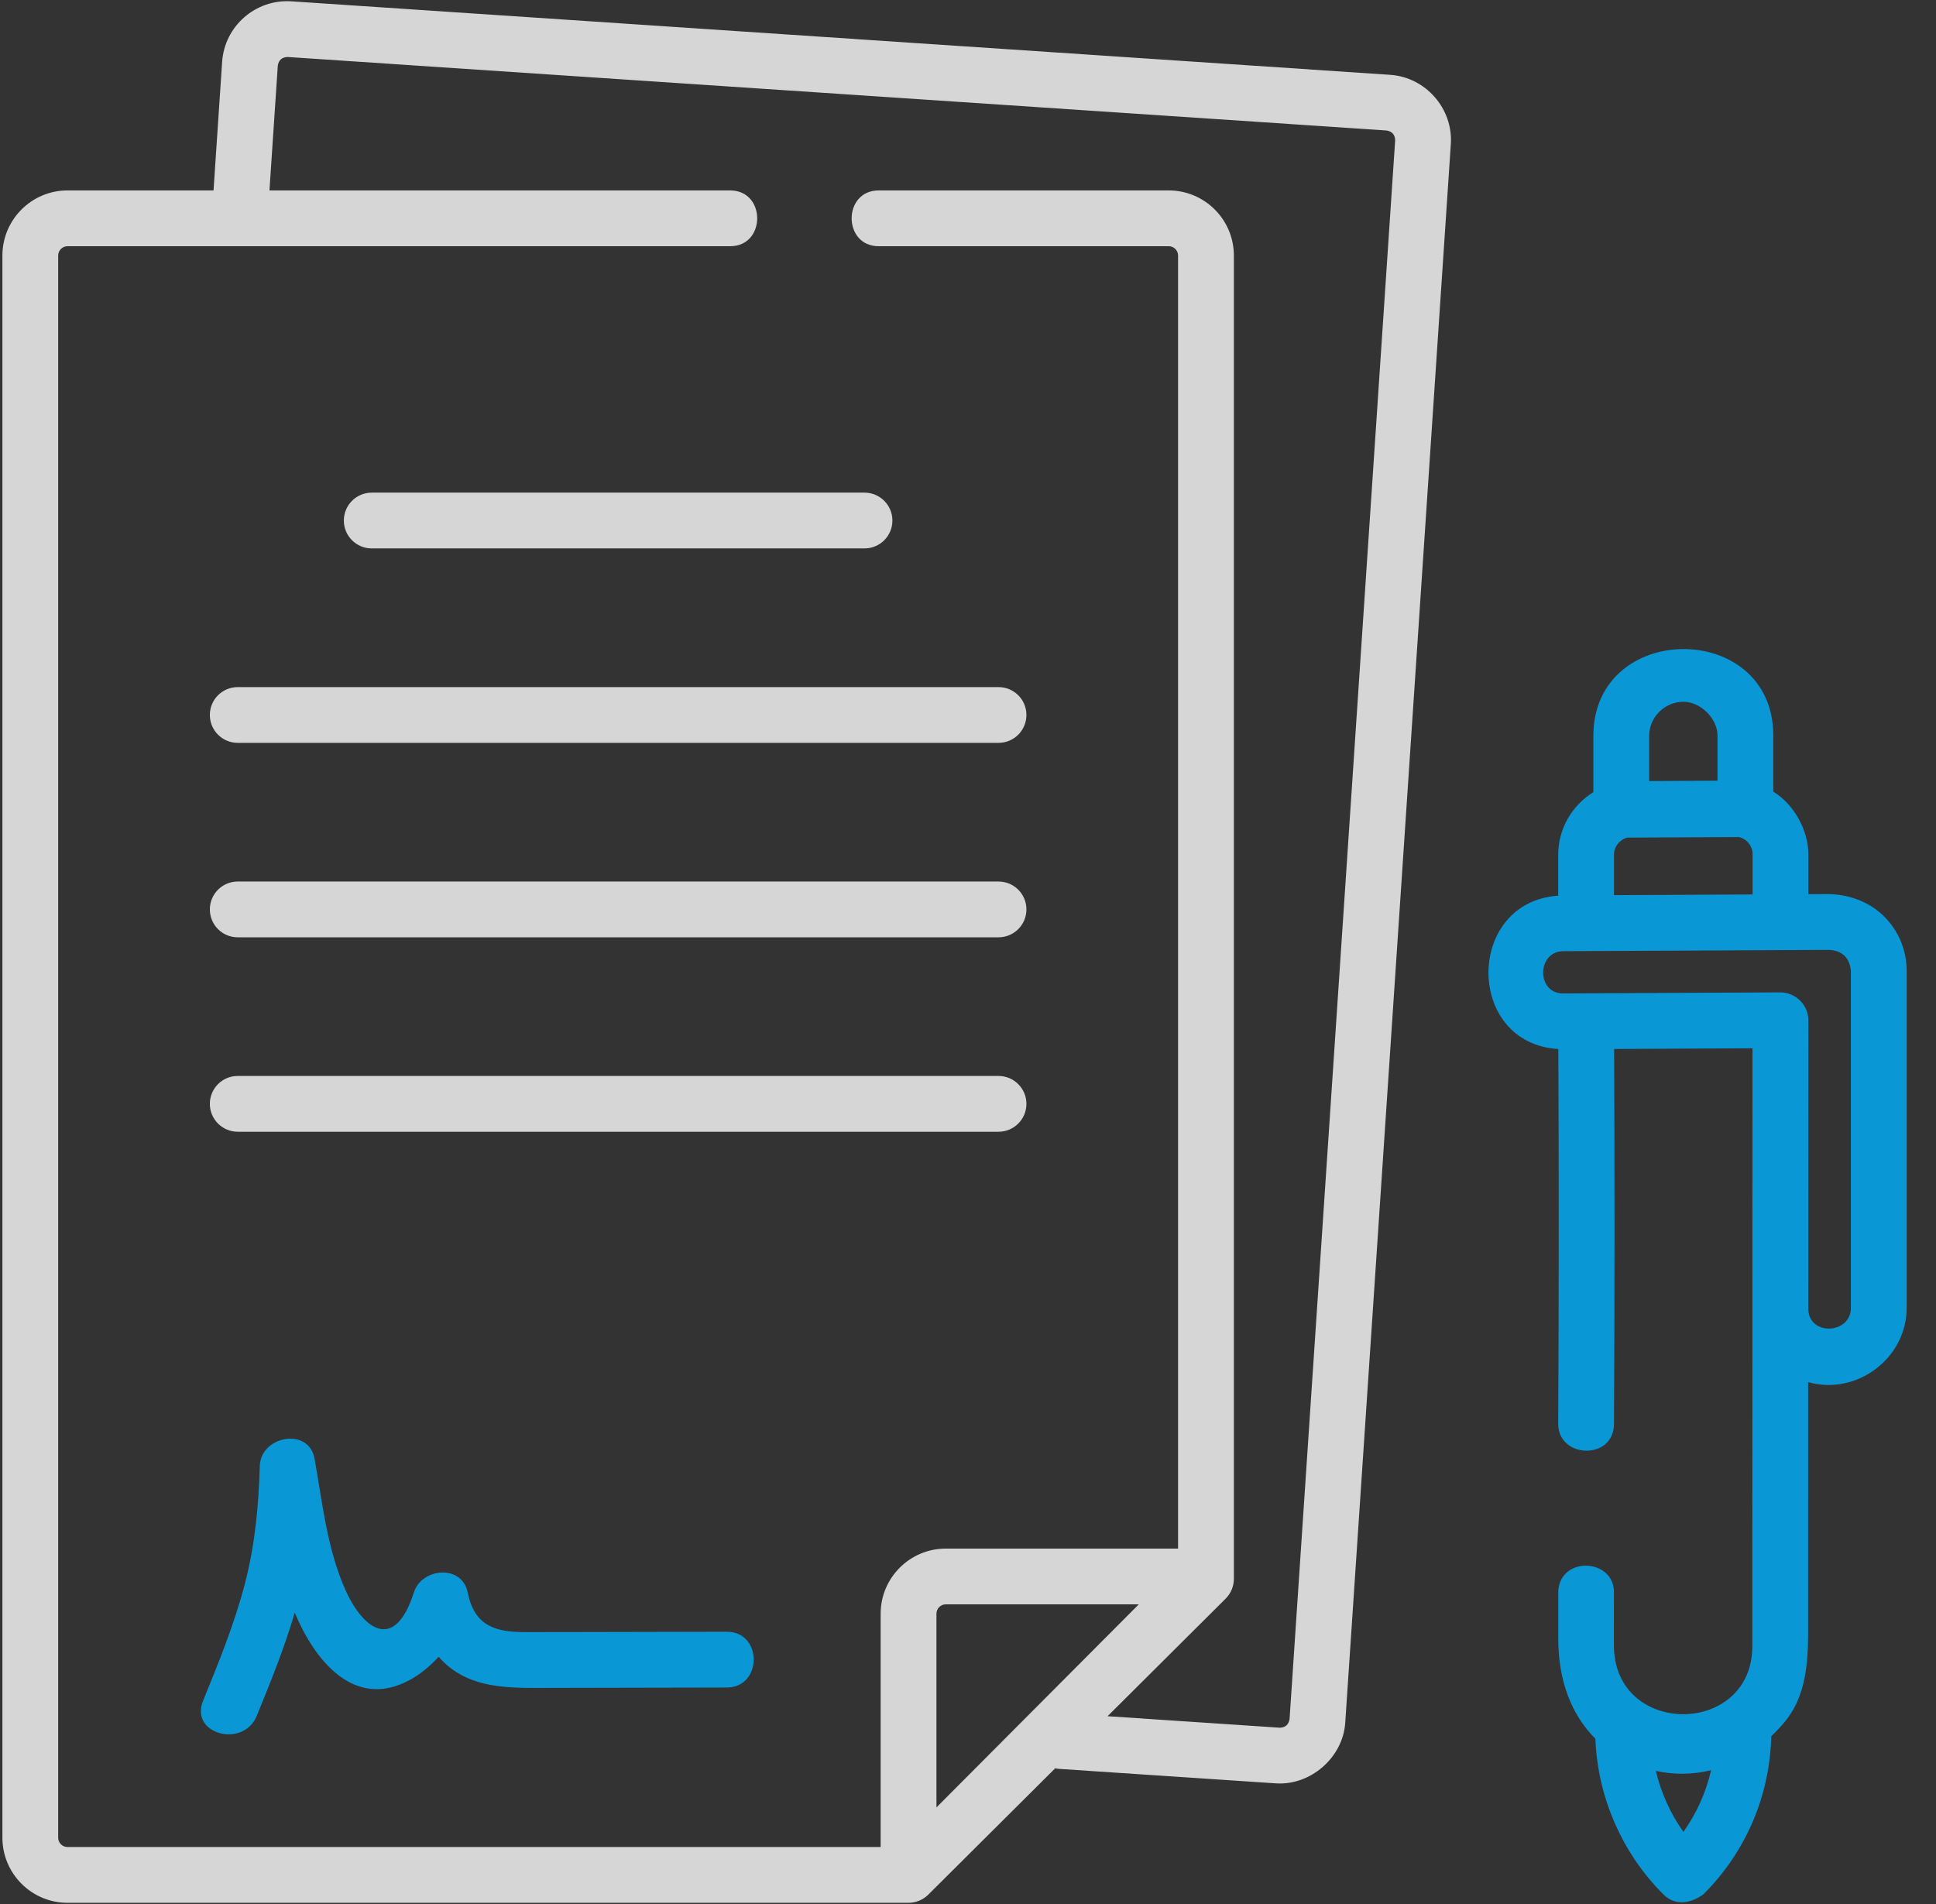 <svg width="61" height="60" viewBox="0 0 61 60" fill="none" xmlns="http://www.w3.org/2000/svg">
<rect x="0" y="0" width="61" height="60" fill="#333333" stroke="none"/>
<g opacity="0.8" clip-path="url(#clip0)">
<path d="M43.804 2.358L9.182 0.042C8.053 -0.033 7.074 0.823 6.999 1.951L6.728 6.001H2.126C0.996 6.001 0.076 6.921 0.076 8.052V57.911C0.076 59.042 0.996 59.962 2.126 59.962H28.627C28.857 59.962 29.085 59.868 29.247 59.706L33.248 55.723C33.289 55.732 33.33 55.739 33.373 55.742L40.203 56.198C41.293 56.27 42.313 55.384 42.386 54.289L45.713 4.541C45.788 3.425 44.92 2.433 43.804 2.358V2.358ZM29.506 56.956V50.85C29.506 50.689 29.638 50.557 29.799 50.557H35.881L29.506 56.956ZM40.632 54.172C40.603 54.349 40.499 54.44 40.32 54.444L34.897 54.082L38.618 50.377C38.783 50.212 38.877 49.988 38.877 49.754V8.052C38.877 6.921 37.956 6.001 36.826 6.001H27.686C26.55 6.001 26.55 7.759 27.686 7.759H36.826C36.987 7.759 37.119 7.891 37.119 8.052V48.8H29.799C28.669 48.8 27.748 49.72 27.748 50.85V58.204H2.126C1.965 58.204 1.833 58.073 1.833 57.911V8.052C1.833 7.891 1.965 7.759 2.126 7.759H23.006C24.142 7.759 24.142 6.001 23.006 6.001H8.49L8.753 2.069C8.781 1.892 8.885 1.801 9.065 1.796L43.686 4.112C43.864 4.14 43.954 4.244 43.959 4.424L40.632 54.172Z" fill="white"/>
<path d="M31.462 27.779H7.491C7.005 27.779 6.612 28.172 6.612 28.658C6.612 29.143 7.005 29.537 7.491 29.537H31.462C31.947 29.537 32.341 29.143 32.341 28.658C32.341 28.172 31.947 27.779 31.462 27.779Z" fill="white"/>
<path d="M31.462 33.906H7.491C7.005 33.906 6.612 34.3 6.612 34.785C6.612 35.27 7.005 35.664 7.491 35.664H31.462C31.947 35.664 32.341 35.27 32.341 34.785C32.341 34.3 31.947 33.906 31.462 33.906Z" fill="white"/>
<path d="M6.612 22.53C6.612 23.016 7.005 23.409 7.491 23.409H31.462C31.947 23.409 32.341 23.016 32.341 22.53C32.341 22.045 31.947 21.652 31.462 21.652H7.491C7.005 21.652 6.612 22.045 6.612 22.53Z" fill="white"/>
<path d="M10.834 16.403C10.834 16.889 11.228 17.282 11.713 17.282H27.239C27.724 17.282 28.118 16.889 28.118 16.403C28.118 15.918 27.724 15.524 27.239 15.524H11.713C11.228 15.524 10.834 15.918 10.834 16.403V16.403Z" fill="white"/>
<path d="M22.898 51.42C21.318 51.424 19.737 51.428 18.156 51.43C17.625 51.431 17.094 51.432 16.562 51.432C15.6 51.433 14.951 51.239 14.736 50.181C14.553 49.285 13.287 49.406 13.04 50.181C12.432 52.095 11.426 51.345 10.863 50.057C10.301 48.773 10.157 47.335 9.911 45.967C9.731 44.963 8.211 45.244 8.185 46.201C8.15 47.461 8.032 48.701 7.712 49.923C7.382 51.183 6.888 52.395 6.397 53.6C5.969 54.65 7.671 55.101 8.092 54.067C8.527 53 8.963 51.926 9.287 50.819C9.889 52.268 11.135 53.906 12.911 52.94C13.241 52.761 13.55 52.505 13.821 52.208C14.744 53.275 16.119 53.191 17.405 53.189C19.236 53.187 21.067 53.183 22.899 53.178C24.029 53.175 24.032 51.417 22.898 51.42V51.42Z" fill="#00B0FF"/>
<path d="M59.365 28.879C58.908 28.425 58.28 28.192 57.642 28.175L56.978 28.178V26.922C56.978 26.157 56.524 25.348 55.873 24.946V23.177C55.873 19.536 50.204 19.551 50.204 23.194V24.963C49.541 25.373 49.096 26.105 49.096 26.938V28.225C46.171 28.424 46.162 32.883 49.1 33.057C49.118 36.991 49.117 40.861 49.096 44.862C49.09 45.965 50.848 46.03 50.854 44.871C50.875 40.867 50.876 36.994 50.858 33.056L55.218 33.034C55.218 33.034 55.212 46.024 55.212 51.876C55.212 54.728 50.851 54.747 50.851 51.846L50.852 50.244C50.921 49.109 49.166 49.004 49.098 50.138V51.642C49.098 52.931 49.496 54.023 50.268 54.791C50.337 56.63 51.112 58.409 52.421 59.707C52.797 60.08 53.316 59.966 53.68 59.686C55.012 58.352 55.762 56.593 55.809 54.715C56.389 54.138 56.97 53.556 56.97 51.564L56.971 43.554C58.491 43.986 60.076 42.81 60.076 41.216V30.591C60.076 29.944 59.823 29.336 59.365 28.879V28.879ZM50.854 28.208V26.938C50.854 26.678 51.033 26.46 51.273 26.395L54.791 26.378C54.89 26.402 54.981 26.448 55.054 26.522C55.161 26.628 55.221 26.77 55.221 26.922V28.187L50.854 28.208ZM53.042 22.114C53.582 22.114 54.115 22.643 54.115 23.177V24.602L51.962 24.613V23.194C51.962 22.601 52.446 22.117 53.042 22.114V22.114ZM53.041 57.728C52.632 57.149 52.337 56.494 52.172 55.805C52.444 55.864 52.719 55.895 52.995 55.895C53.303 55.895 53.611 55.857 53.914 55.783C53.753 56.482 53.458 57.141 53.041 57.728ZM58.318 41.216C58.318 42.048 56.976 42.114 56.976 41.232C56.976 41.232 56.977 32.914 56.978 32.152C56.979 31.66 56.57 31.272 56.093 31.272L49.25 31.306C48.401 31.306 48.421 29.978 49.259 29.974L57.651 29.933C58.057 29.967 58.279 30.186 58.318 30.591V41.216H58.318Z" fill="#00B0FF"/>
</g>
<defs>
<clipPath id="clip0">
<rect width="60" height="60" fill="white" transform="translate(0.076)"/>
</clipPath>
</defs>
</svg>
